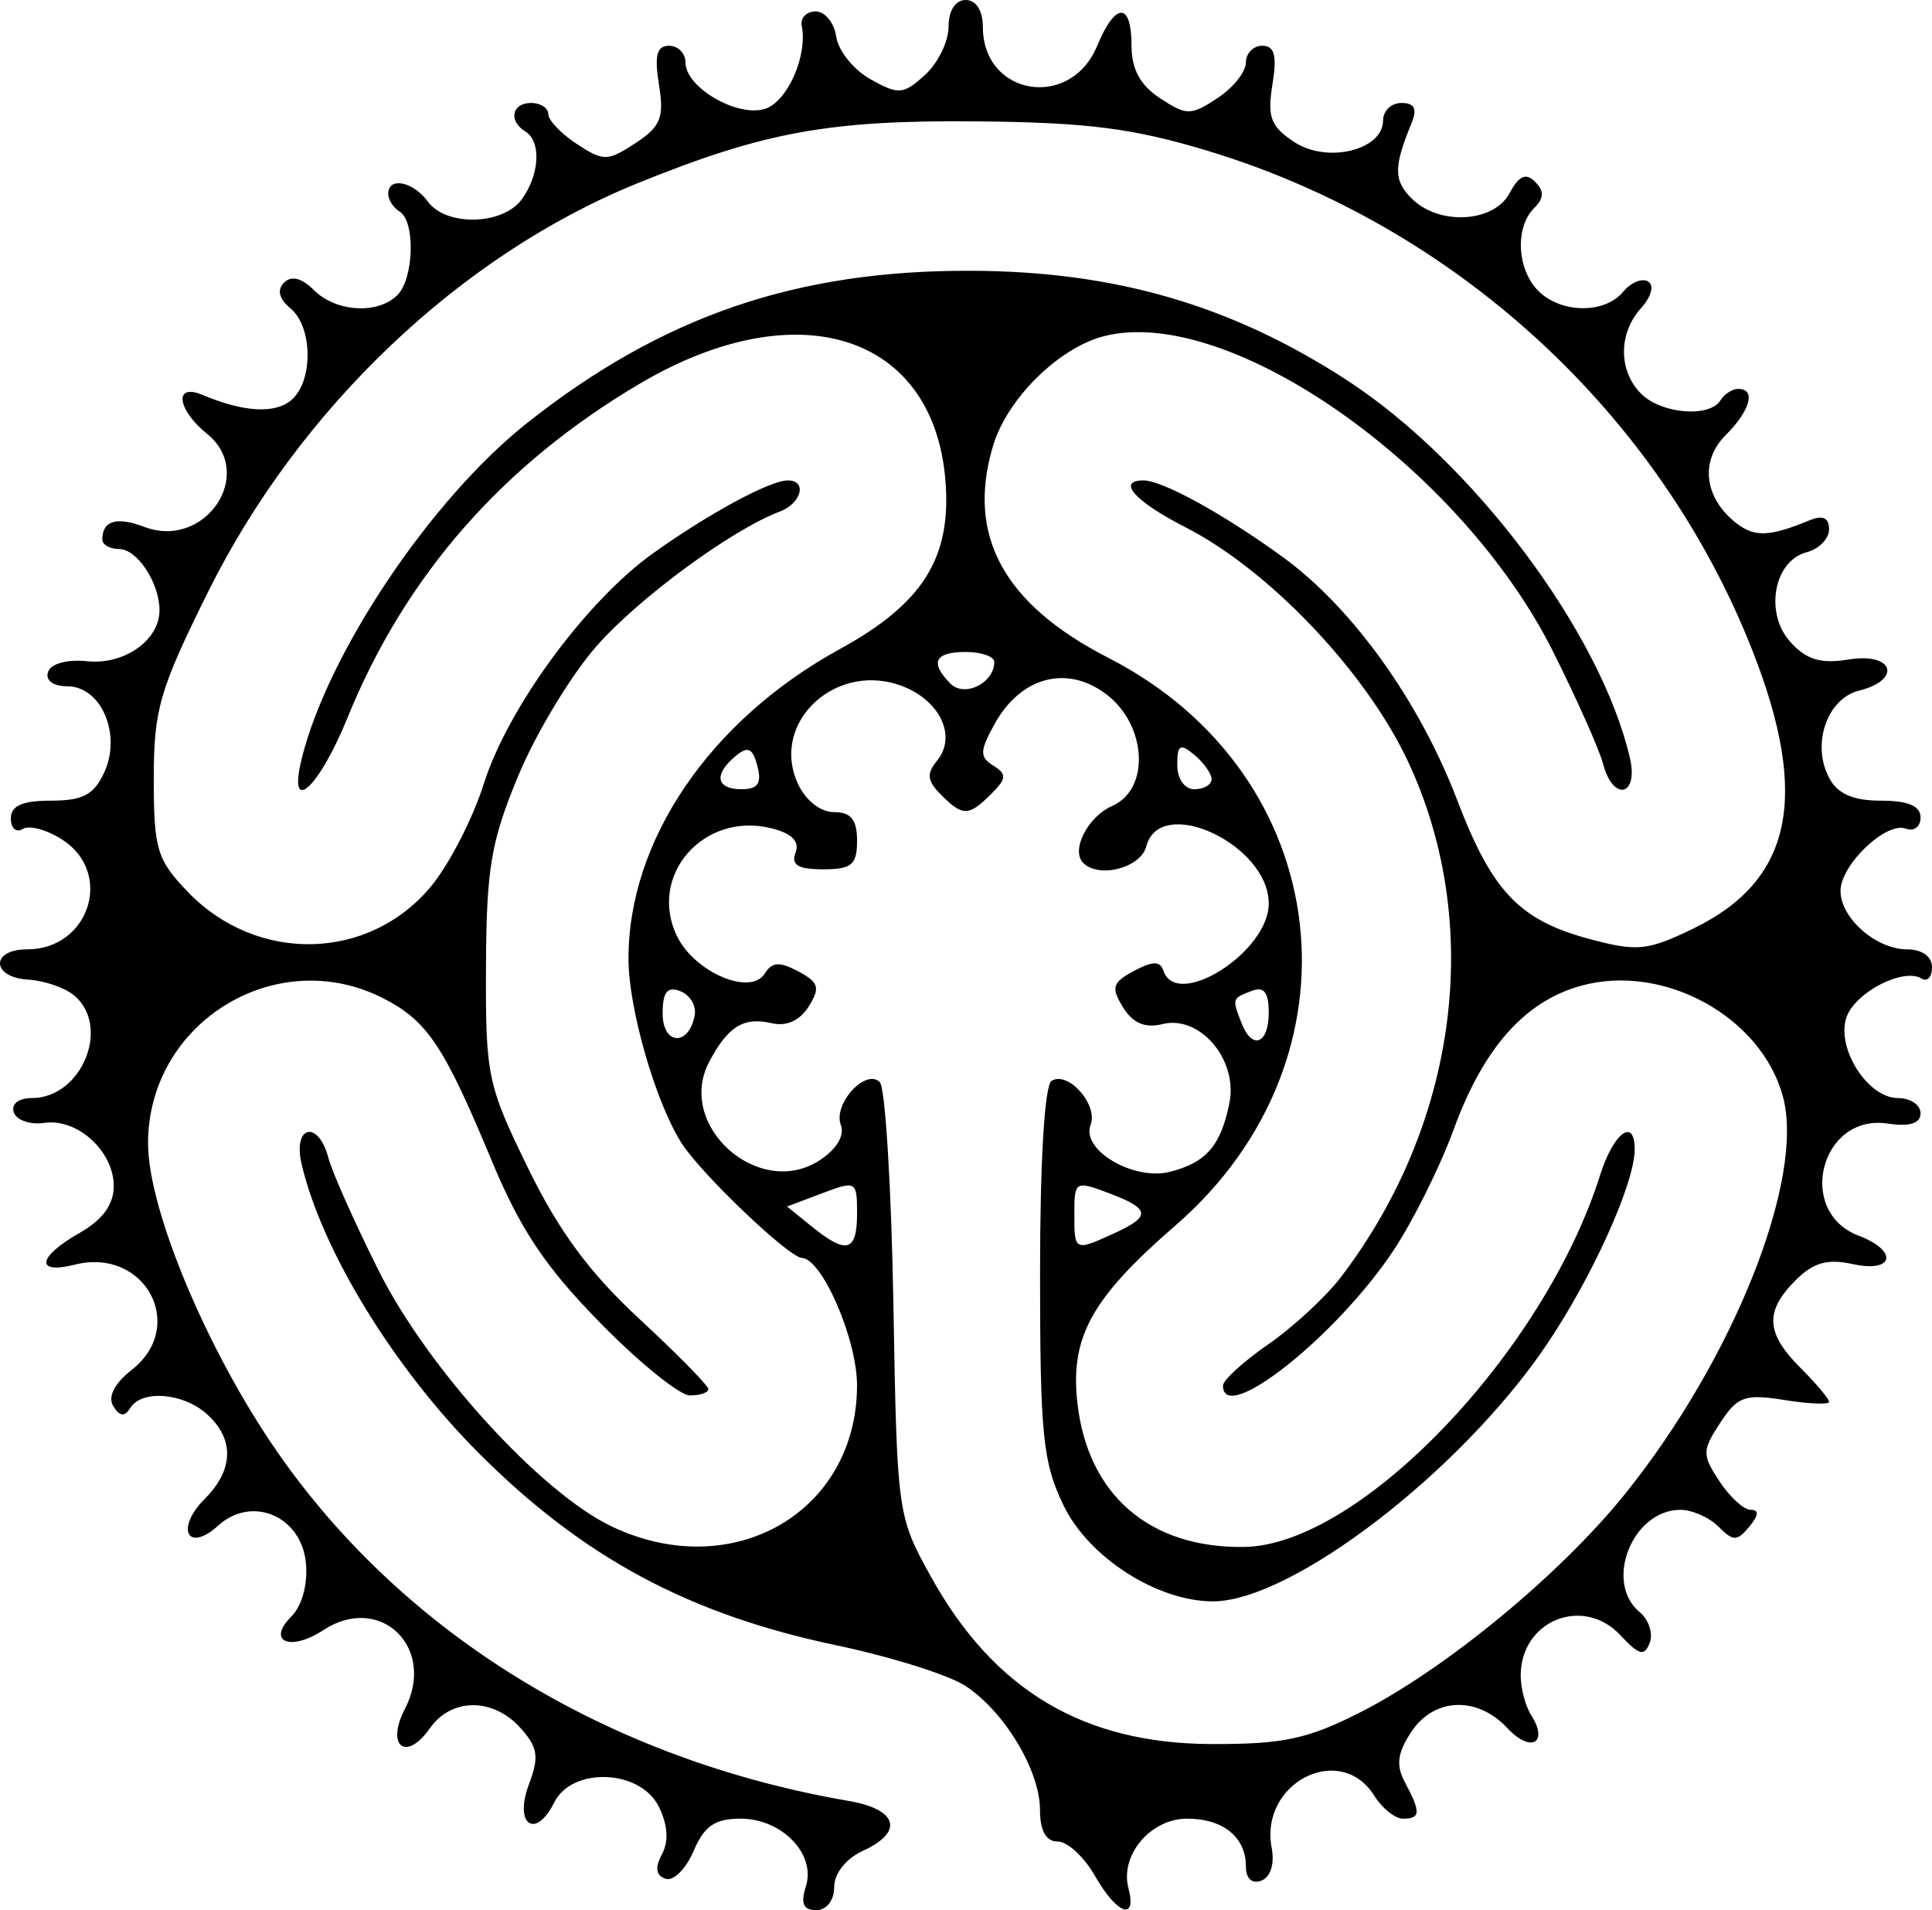 <?xml version="1.0" encoding="UTF-8" standalone="no"?>
<svg
   xmlns:dc="http://purl.org/dc/elements/1.1/"
   xmlns:cc="http://creativecommons.org/ns#"
   xmlns:rdf="http://www.w3.org/1999/02/22-rdf-syntax-ns#"
   xmlns:svg="http://www.w3.org/2000/svg"
   xmlns="http://www.w3.org/2000/svg"
   xmlns:sodipodi="http://sodipodi.sourceforge.net/DTD/sodipodi-0.dtd"
   xmlns:inkscape="http://www.inkscape.org/namespaces/inkscape"
   viewBox="0 0 168.947 167"
   height="167"
   width="168.947"
   id="svg6211"
   version="1.1"
   sodipodi:docname="plain.svg">
  <sodipodi:namedview
     pagecolor="#ffffff"
     bordercolor="#666666"
     borderopacity="1"
     objecttolerance="10"
     gridtolerance="10"
     guidetolerance="10"
     inkscape:pageopacity="0"
     inkscape:pageshadow="2"
     inkscape:window-width="640"
     inkscape:window-height="480"
     id="namedview6" />
  <defs
     id="defs6215" />
  <path
     id="path6764"
     d="M 70.47,164.928 C 71.369,162.095 68.38,159 64.744,159 c -2.229,0 -3.169,0.652 -4.095,2.837 -0.661,1.56 -1.761,2.649 -2.444,2.419 -0.852,-0.286 -0.951,-0.961 -0.315,-2.15 0.605,-1.131 0.505,-2.579 -0.288,-4.169 -1.623,-3.255 -7.573,-3.487 -9.134,-0.356 -1.643,3.295 -3.545,1.94 -2.216,-1.579 0.914,-2.42 0.788,-3.242 -0.76,-4.952 -2.395,-2.647 -6.033,-2.62 -7.909,0.058 -2.071,2.956 -3.867,1.563 -2.179,-1.69 2.785,-5.367 -2.156,-10.157 -7.121,-6.904 -2.917,1.911 -5.005,1.01 -2.79,-1.204 0.924,-0.924 1.438,-2.83 1.258,-4.668 -0.401,-4.102 -4.718,-5.936 -7.674,-3.26 -2.683,2.428 -3.764,0.252 -1.166,-2.346 2.525,-2.525 2.601,-5.216 0.208,-7.381 -2.089,-1.891 -5.725,-2.187 -6.737,-0.548 -0.483,0.781 -0.917,0.731 -1.475,-0.172 -0.503,-0.813 0.089,-1.971 1.625,-3.179 4.869,-3.83 1.134,-10.726 -4.979,-9.192 -3.513,0.882 -3.289,-0.667 0.4,-2.766 2.016,-1.147 2.994,-2.485 2.994,-4.095 0,-3.059 -3.176,-5.951 -6.071,-5.529 -1.234,0.18 -2.435,-0.235 -2.669,-0.923 -0.248,-0.727 0.415,-1.25 1.586,-1.25 4.364,0 6.934,-6.279 3.676,-8.982 -0.813,-0.675 -2.613,-1.292 -3.999,-1.372 C -0.763,85.459 -0.851,83 2.376,83 c 5.415,0 7.578,-6.639 3.115,-9.563 -1.351,-0.885 -2.926,-1.319 -3.5,-0.964 -0.574,0.355 -1.044,-0.056 -1.044,-0.914 C 0.947,70.442 1.946,70 4.469,70 c 2.786,0 3.759,-0.522 4.661,-2.5 1.514,-3.323 -0.292,-7.5 -3.244,-7.5 -1.24,0 -1.933,-0.514 -1.687,-1.25 0.245,-0.734 1.67,-1.121 3.45,-0.939 3.221,0.331 6.299,-1.843 6.299,-4.449 0,-2.406 -1.949,-5.363 -3.535,-5.363 -0.806,0 -1.465,-0.375 -1.465,-0.833 0,-1.647 1.248,-2.023 3.668,-1.103 5.322,2.023 9.809,-4.64 5.482,-8.143 -2.629,-2.129 -2.903,-4.451 -0.401,-3.399 3.595,1.511 6.306,1.677 7.756,0.474 1.948,-1.616 1.919,-6.398 -0.048,-8.03 -1.005,-0.834 -1.202,-1.621 -0.564,-2.258 0.637,-0.637 1.548,-0.408 2.614,0.658 1.921,1.921 5.588,2.14 7.293,0.436 1.454,-1.454 1.59,-6.441 0.2,-7.3 -0.55,-0.34 -1,-1.041 -1,-1.559 0,-1.512 2.175,-1.083 3.468,0.684 1.599,2.186 6.55,2.071 8.204,-0.191 1.572,-2.149 1.733,-5.066 0.328,-5.934 -1.511,-0.934 -1.198,-2.5 0.5,-2.5 0.825,0 1.5,0.44 1.5,0.977 0,0.537 1.125,1.714 2.5,2.615 2.324,1.522 2.685,1.517 5.115,-0.075 2.215,-1.451 2.53,-2.234 2.063,-5.115 C 57.212,4.855 57.434,4 58.51,4 c 0.79,0 1.437,0.665 1.437,1.477 0,2.17 4.535,4.806 6.949,4.039 C 68.858,8.893 70.638,4.872 70.111,2.25 69.973,1.562 70.523,1 71.334,1 c 0.811,0 1.618,0.997 1.794,2.217 0.176,1.219 1.526,2.892 3.001,3.717 2.448,1.37 2.862,1.337 4.75,-0.372 1.138,-1.03 2.068,-2.927 2.068,-4.217 0,-1.418 0.593,-2.345 1.5,-2.345 0.907,0 1.5,0.927 1.5,2.345 0,6.034 7.657,7.312 9.995,1.668 1.593,-3.847 3.005,-3.863 3.005,-0.036 0,2.072 0.76,3.475 2.5,4.615 2.316,1.517 2.684,1.517 5,0 1.375,-0.901 2.5,-2.303 2.5,-3.115 0,-0.812 0.647,-1.477 1.437,-1.477 1.076,0 1.298,0.855 0.885,3.402 -0.462,2.846 -0.147,3.667 1.928,5.027 2.881,1.887 7.75,0.691 7.75,-1.903 0,-0.839 0.723,-1.525 1.607,-1.525 1.138,0 1.397,0.51 0.887,1.75 -1.581,3.841 -1.581,5.02 2.4e-4,6.601 2.384,2.384 7.18,2.127 8.564,-0.458 0.825,-1.541 1.425,-1.81 2.235,-1 0.81,0.81 0.785,1.43 -0.093,2.307 -1.683,1.683 -1.494,5.364 0.371,7.229 1.985,1.985 5.805,2.027 7.419,0.082 0.68,-0.819 1.664,-1.224 2.188,-0.901 0.545,0.337 0.282,1.328 -0.613,2.318 -2.004,2.214 -2.001,5.493 0.006,7.501 1.758,1.758 5.98,2.107 6.929,0.571 0.34,-0.55 1.041,-1 1.559,-1 1.573,0 1.057,1.884 -1.11,4.051 -2.265,2.265 -1.867,5.499 0.947,7.692 1.581,1.232 2.906,1.183 6.354,-0.237 1.206,-0.497 1.75,-0.257 1.75,0.77 0,0.82 -0.88,1.72 -1.954,2.001 -2.886,0.755 -3.716,5.324 -1.426,7.855 1.405,1.552 2.651,1.923 5.119,1.523 3.902,-0.633 4.671,1.774 0.872,2.728 -2.805,0.704 -4.167,4.708 -2.6,7.638 0.743,1.388 2.095,1.979 4.524,1.979 2.38,0 3.465,0.46 3.465,1.469 0,0.808 -0.578,1.247 -1.285,0.975 -1.708,-0.655 -5.715,3.159 -5.715,5.44 0,2.386 3.11,5.116 5.829,5.116 1.3,0 2.171,0.626 2.171,1.559 0,0.857 -0.412,1.304 -0.916,0.993 -1.6,-0.989 -5.887,1.252 -6.581,3.44 -0.863,2.72 1.903,7.008 4.52,7.008 1.087,0 1.977,0.597 1.977,1.327 0,0.896 -0.944,1.188 -2.911,0.9 -5.834,-0.856 -8.021,7.709 -2.503,9.806 3.498,1.33 3.09,3.275 -0.52,2.482 -2.214,-0.486 -3.442,-0.137 -5,1.421 -2.714,2.714 -2.606,4.615 0.435,7.656 1.375,1.375 2.5,2.71 2.5,2.966 0,0.257 -1.756,0.185 -3.903,-0.158 -3.448,-0.551 -4.103,-0.32 -5.615,1.988 -1.591,2.428 -1.596,2.789 -0.074,5.112 0.901,1.375 2.133,2.5 2.737,2.5 0.744,0 0.704,0.476 -0.122,1.472 -1.076,1.296 -1.398,1.296 -2.694,0 -0.81,-0.81 -2.308,-1.472 -3.329,-1.472 -4.199,0 -6.716,6.331 -3.559,8.951 0.792,0.658 1.185,1.861 0.873,2.675 -0.464,1.21 -0.929,1.091 -2.554,-0.653 -3.265,-3.505 -8.729,-1.297 -8.729,3.528 0,1.1 0.413,2.654 0.919,3.452 1.557,2.461 -0.046,3.321 -2.094,1.123 -2.631,-2.824 -6.425,-2.663 -8.404,0.358 -1.217,1.857 -1.34,2.907 -0.523,4.434 1.383,2.583 1.349,3.133 -0.188,3.133 -0.693,0 -1.822,-0.9 -2.508,-2 -2.967,-4.751 -10.066,-1.143 -8.975,4.562 0.265,1.389 -0.102,2.548 -0.905,2.857 -0.822,0.315 -1.352,-0.175 -1.352,-1.25 0,-2.554 -1.992,-4.169 -5.143,-4.169 -3.19,0 -5.883,3.184 -5.13,6.065 0.771,2.949 -1.015,2.296 -2.931,-1.071 -0.937,-1.647 -2.399,-2.994 -3.25,-2.994 -1.02,0 -1.548,-0.937 -1.55,-2.75 -0.005,-3.466 -3.102,-8.618 -6.532,-10.865 -1.447,-0.948 -6.531,-2.545 -11.298,-3.547 -12.901,-2.714 -22.115,-7.665 -31.227,-16.776 -7.435,-7.435 -13.759,-17.751 -15.517,-25.311 -0.786,-3.381 1.473,-3.866 2.352,-0.505 0.323,1.235 2.298,5.663 4.389,9.84 4.286,8.563 14.194,19.432 20.398,22.376 10.556,5.009 21.426,-1.25 21.435,-12.344 0.003,-4.025 -3.048,-11.071 -4.828,-11.146 -1.152,-0.049 -8.806,-7.35 -10.517,-10.032 -2.269,-3.557 -4.628,-11.728 -4.641,-16.075 -0.031,-10.396 7.128,-20.899 18.489,-27.125 7.305,-4.003 9.801,-8.022 9.217,-14.838 -1.091,-12.736 -12.991,-16.46 -26.717,-8.361 -12.015,7.089 -20.522,16.813 -25.565,29.22 -2.511,6.177 -5.24,8.639 -4.013,3.619 2.262,-9.257 11.323,-22.76 19.731,-29.406 11.827,-9.349 23.547,-13.362 38.848,-13.303 12.567,0.048 22.718,3.002 32.805,9.546 11.056,7.172 22.222,22.062 24.773,33.034 0.786,3.381 -1.473,3.866 -2.352,0.505 -0.323,-1.235 -2.284,-5.635 -4.358,-9.779 -8.06,-16.104 -28.3,-30.343 -39.23,-27.6 -3.978,0.999 -8.508,5.459 -9.749,9.601 -2.349,7.84 0.92,13.839 10.104,18.544 19.849,10.168 22.763,34.964 5.833,49.63 -7.325,6.346 -9.209,9.756 -8.561,15.5 0.907,8.049 6.319,12.717 14.598,12.592 10.092,-0.153 26.206,-16.984 31.108,-32.493 1.178,-3.727 3.03,-5.109 3.03,-2.261 0,2.968 -3.749,11.25 -7.778,17.184 -7.477,11.01 -22.228,22.327 -29.103,22.327 -4.877,0 -10.863,-3.839 -13.059,-8.376 -1.819,-3.758 -2.06,-6.143 -2.06,-20.381 0,-9.753 0.398,-16.371 1.008,-16.748 1.454,-0.898 4.091,2.083 3.411,3.856 -0.84,2.188 3.746,4.897 6.934,4.096 3.174,-0.797 4.469,-2.299 5.21,-6.043 0.746,-3.77 -2.59,-7.684 -5.859,-6.874 -1.526,0.378 -2.585,-0.071 -3.444,-1.463 -1.07,-1.733 -0.939,-2.17 0.952,-3.182 1.635,-0.875 2.289,-0.883 2.573,-0.03 1.162,3.487 9.214,-1.631 9.214,-5.857 0,-5.171 -9.505,-9.608 -10.71,-5 -0.49,1.874 -4.13,2.826 -5.514,1.442 -1.103,-1.103 0.392,-4.04 2.536,-4.981 3.348,-1.47 3.026,-7.12 -0.56,-9.796 -3.435,-2.564 -7.445,-1.482 -9.721,2.624 -1.31,2.363 -1.327,2.89 -0.119,3.646 1.199,0.751 1.172,1.124 -0.179,2.475 -1.972,1.972 -2.488,1.98 -4.404,0.063 -1.194,-1.194 -1.269,-1.84 -0.346,-2.952 1.717,-2.069 0.374,-5.129 -2.833,-6.458 -5.821,-2.411 -11.809,3.003 -9.333,8.438 0.668,1.467 1.975,2.5 3.161,2.5 1.49,0 2.021,0.658 2.021,2.5 0,2.105 -0.469,2.5 -2.969,2.5 -2.19,0 -2.822,-0.382 -2.409,-1.458 0.375,-0.978 -0.317,-1.678 -2.105,-2.127 -5.91,-1.483 -10.82,4.096 -8.275,9.404 1.525,3.181 6.454,5.291 7.69,3.291 0.63,-1.019 1.293,-1.061 2.931,-0.184 1.796,0.961 1.934,1.427 0.909,3.068 -0.77,1.233 -1.945,1.763 -3.24,1.46 -2.452,-0.572 -3.829,0.281 -5.466,3.386 -2.94,5.58 4.371,12.069 9.679,8.591 1.47,-0.963 2.187,-2.166 1.836,-3.08 -0.701,-1.828 2.187,-4.992 3.411,-3.737 0.475,0.487 1.009,9.211 1.186,19.386 0.319,18.35 0.346,18.543 3.276,23.833 5.506,9.94 13.333,14.609 24.546,14.644 6.259,0.019 8.41,-0.439 13,-2.77 7.458,-3.788 17.48,-12.049 23.138,-19.072 9.491,-11.782 15.768,-27.558 13.829,-34.758 -1.884,-6.996 -10.434,-11.691 -17.659,-9.696 -4.919,1.358 -8.536,5.438 -11.132,12.557 -1.175,3.223 -3.537,7.974 -5.248,10.557 -4.978,7.515 -14.929,15.409 -14.929,11.842 0,-0.475 1.786,-2.102 3.968,-3.614 2.183,-1.513 5.044,-4.161 6.358,-5.886 10.231,-13.425 12.497,-30.867 5.856,-45.06 -3.663,-7.827 -12.132,-16.739 -19.467,-20.484 -4.416,-2.255 -6.062,-4.093 -3.665,-4.093 1.664,0 7.038,2.959 12.213,6.724 6.057,4.407 11.911,12.57 15.216,21.22 3.066,8.024 5.44,10.51 11.614,12.16 4.133,1.105 5.036,1.013 9.022,-0.917 8.646,-4.185 10.213,-11.477 5.211,-24.242 C 145.11,36.114 127.233,19.712 105.566,13.174 99.05,11.208 95.078,10.702 85.447,10.612 c -12.933,-0.121 -18.621,0.915 -29.704,5.412 -15.497,6.287 -29.59,19.693 -37.541,35.71 -4.264,8.588 -4.755,10.279 -4.755,16.357 0,6.145 0.276,7.066 2.952,9.86 6.056,6.321 15.89,6.098 21.315,-0.485 1.58,-1.917 3.644,-5.932 4.587,-8.922 2.096,-6.649 8.959,-16 14.802,-20.169 4.9,-3.496 10.225,-6.374 11.793,-6.374 1.711,0 1.194,2.008 -0.7,2.721 -4.183,1.572 -12.301,7.53 -16.026,11.762 -2.223,2.525 -5.298,7.612 -6.834,11.304 -2.406,5.784 -2.799,8.098 -2.838,16.713 -0.043,9.553 0.121,10.341 3.675,17.619 2.698,5.525 5.376,9.152 9.746,13.197 3.314,3.068 6.026,5.827 6.026,6.131 0,0.304 -0.728,0.553 -1.618,0.553 -0.89,0 -4.42,-2.857 -7.844,-6.349 -4.808,-4.904 -6.971,-8.141 -9.501,-14.218 -4.152,-9.974 -5.607,-12.16 -9.399,-14.12 -9.373,-4.847 -20.637,2.054 -20.637,12.642 0,5.806 5.184,18.175 11.318,27.004 11.11,15.991 28.95,26.884 49.932,30.488 4.317,0.741 4.882,2.717 1.25,4.371 -1.466,0.668 -2.5,1.975 -2.5,3.161 0,1.169 -0.661,2.021 -1.567,2.021 -1.13,0 -1.384,-0.578 -0.91,-2.072 z m 4.477,-58.841 c 0,-2.835 -0.083,-2.882 -3.06,-1.758 l -3.06,1.155 2.171,1.758 c 3.046,2.466 3.949,2.202 3.949,-1.155 z m 22.453,1.753 c 3.293,-1.501 3.21,-2.151 -0.453,-3.533 -2.906,-1.097 -3,-1.041 -3,1.781 0,3.316 0.01,3.321 3.453,1.753 z M 60.746,88.793 c 0.165,-0.848 -0.398,-1.809 -1.25,-2.136 -1.149,-0.441 -1.549,0.064 -1.549,1.958 0,2.75 2.272,2.895 2.799,0.178 z m 50.201,-0.262 c 0,-1.783 -0.416,-2.309 -1.5,-1.893 -1.711,0.657 -1.71,0.652 -0.893,2.78 0.93,2.423 2.393,1.88 2.393,-0.887 z M 66.232,66.979 C 65.816,65.391 65.408,65.203 64.325,66.101 62.381,67.715 62.615,69 64.854,69 c 1.421,0 1.772,-0.515 1.378,-2.021 z m 39.716,1.144 c 0,-0.483 -0.675,-1.438 -1.5,-2.122 -1.253,-1.04 -1.5,-0.896 -1.5,0.878 0,1.22 0.638,2.122 1.5,2.122 0.825,0 1.5,-0.395 1.5,-0.878 z M 86.947,57.878 c 0,-0.483 -1.125,-0.878 -2.5,-0.878 -2.719,0 -3.165,0.935 -1.324,2.776 1.226,1.226 3.824,-0.064 3.824,-1.899 z"
     style="" />
</svg>
